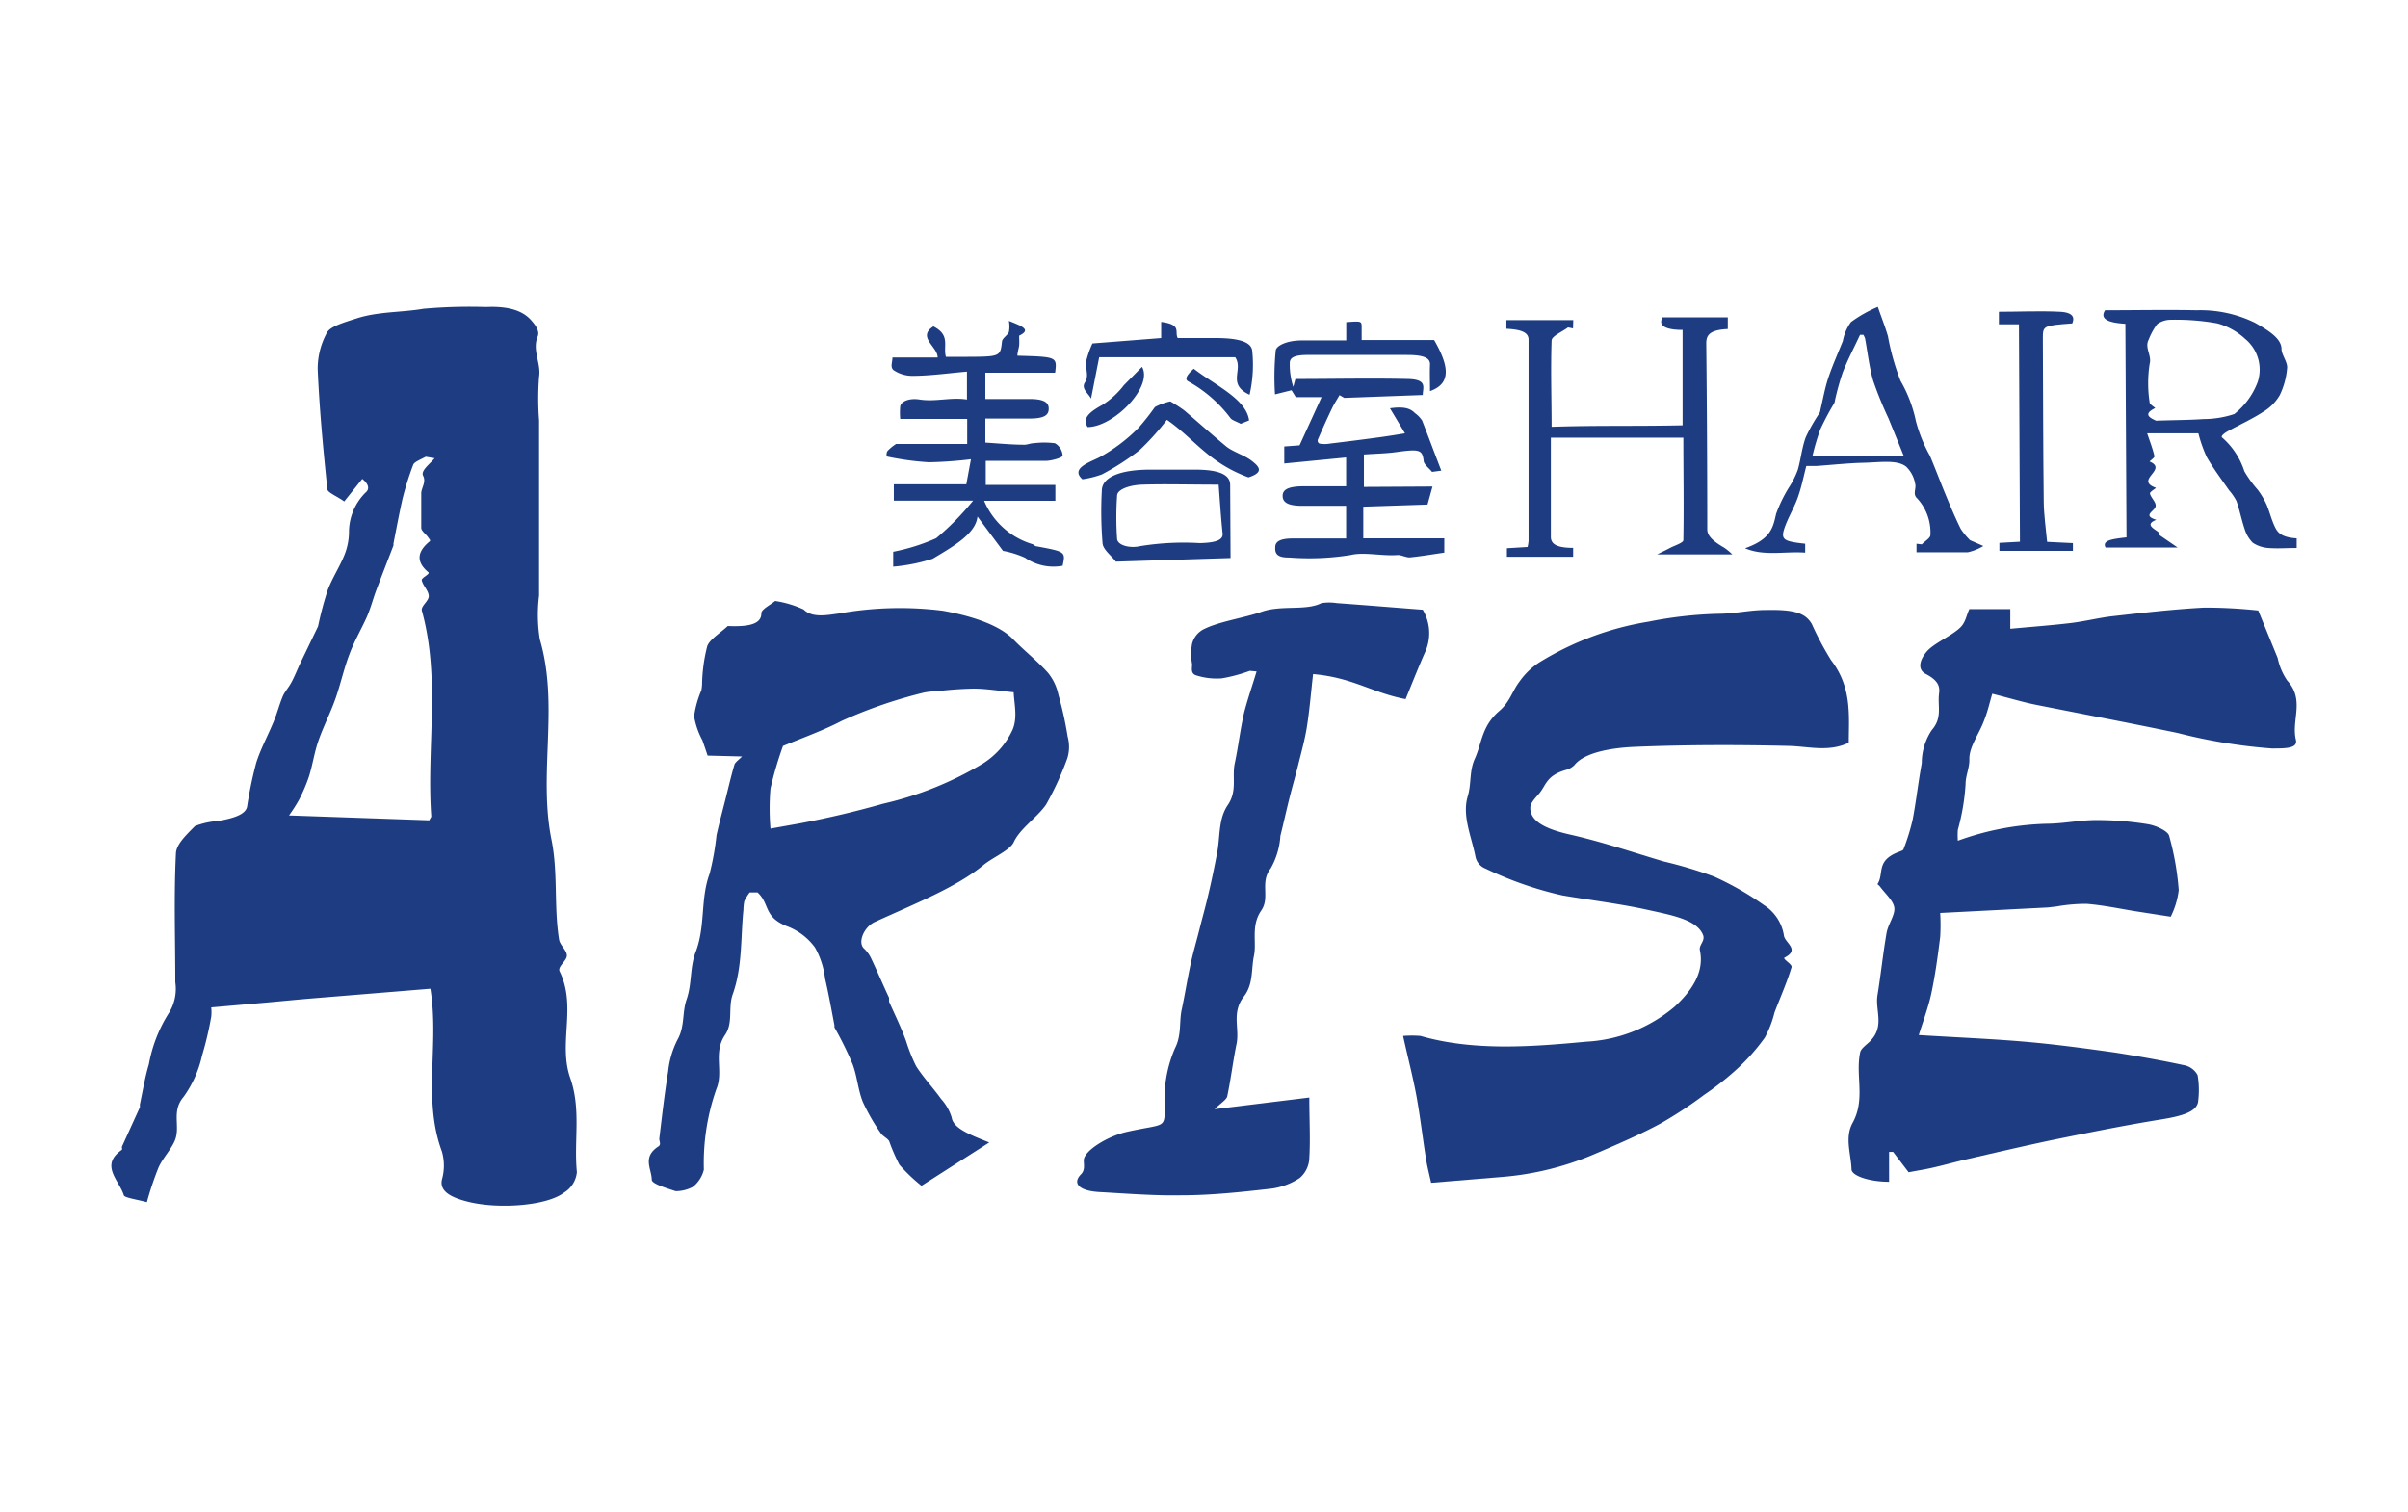 <?xml version="1.0" encoding="utf-8"?><svg xmlns="http://www.w3.org/2000/svg" width="192.3" height="120.8" viewBox="0 0 192.3 120.8"><defs><style>.cls-1{fill:none;}.cls-2{fill:#1d3c81;}</style></defs><title>アセット 1</title><g id="レイヤー_2" data-name="レイヤー 2"><g id="レイヤー_1-2" data-name="レイヤー 1"><rect class="cls-1" width="192.3" height="120.8"/><path class="cls-2" d="M147.64,59.32c0-2.14.28-4.39-1.41-6.59a24.43,24.43,0,0,1-1.54-2.89c-.52-.89-1.42-1.17-3.69-1.12-1.23,0-2.44.29-3.66.3a32.27,32.27,0,0,0-5.68.63,23.84,23.84,0,0,0-8.77,3.28,5.81,5.81,0,0,0-1.54,1.5c-.59.77-.76,1.62-1.6,2.34-1.46,1.25-1.39,2.59-2,3.89-.42,1-.24,1.93-.53,2.91-.48,1.57.28,3.21.6,4.81a1.3,1.3,0,0,0,.82,1,28.42,28.42,0,0,0,6.14,2.14c2.24.38,4.63.67,6.79,1.15,1.94.43,3.94.78,4.43,2,.2.48-.34.8-.25,1.22.33,1.56-.39,3-2,4.5a11.89,11.89,0,0,1-7.09,2.81c-4.34.41-9,.76-13.22-.46a8.64,8.64,0,0,0-1.39,0c.36,1.64.77,3.2,1.06,4.76s.5,3.37.77,5.06c.09.58.24,1.15.41,1.91L120,94a23.58,23.58,0,0,0,7.47-1.88c1.78-.76,3.54-1.52,5.13-2.38a33.17,33.17,0,0,0,3.5-2.3,22.8,22.8,0,0,0,2.67-2.11,16.22,16.22,0,0,0,2.17-2.46,8.48,8.48,0,0,0,.77-2c.46-1.21,1-2.41,1.36-3.62.07-.25-.76-.66-.55-.77,1.26-.64,0-1.18-.06-1.77a3.52,3.52,0,0,0-1.58-2.41,23.94,23.94,0,0,0-4-2.29,34.66,34.66,0,0,0-4-1.2c-2.48-.73-4.85-1.55-7.49-2.15-2.18-.49-3.2-1.16-3.18-2.15,0-.37.38-.75.69-1.11.57-.66.56-1.44,2.13-1.9a1.48,1.48,0,0,0,.7-.39c.79-1,2.92-1.38,4.83-1.46,4.11-.17,8.29-.17,12.41-.07C144.52,59.64,146.08,60.07,147.64,59.32Z"/><path class="cls-2" d="M152.42,93.63c.78-.15,1.45-.25,2.06-.4.92-.21,1.79-.46,2.71-.67,2.17-.5,4.32-1,6.53-1.47,2.94-.6,5.89-1.2,8.93-1.69,1.84-.3,2.87-.68,2.9-1.52a7.12,7.12,0,0,0-.05-2,1.54,1.54,0,0,0-1.12-.81c-1.75-.38-3.59-.7-5.46-1-2.3-.32-4.63-.64-7-.85-2.7-.24-5.46-.35-8.69-.55.34-1.09.76-2.2,1-3.31.32-1.5.52-3,.71-4.52a15.43,15.43,0,0,0,0-1.92l8.6-.44.69-.08a13.63,13.63,0,0,1,2.41-.21c1.33.11,2.59.38,3.88.59l2.83.44a6.49,6.49,0,0,0,.64-2.12,22.17,22.17,0,0,0-.77-4.36c-.1-.34-.94-.78-1.69-.91a25.28,25.28,0,0,0-4.15-.33c-1.24,0-2.48.26-3.73.29a22.34,22.34,0,0,0-7.3,1.36,6.25,6.25,0,0,1,0-.87,17.39,17.39,0,0,0,.62-3.67c0-.67.33-1.31.3-2,0-1,.79-2,1.18-3.07.28-.7.44-1.42.65-2.13,1.43.36,2.46.68,3.58.9,3.74.74,7.51,1.46,11.21,2.23a43.2,43.2,0,0,0,7.53,1.24c1.12,0,2.08,0,1.93-.68-.39-1.58.74-3.19-.7-4.75a5,5,0,0,1-.76-1.8c-.5-1.22-1-2.45-1.55-3.79a39.6,39.6,0,0,0-4.32-.23c-2.45.13-4.86.41-7.27.68-1.15.13-2.22.41-3.37.55-1.5.18-3,.29-4.84.46V48.65l-3.27,0c-.26.54-.29,1.09-.79,1.53-.73.66-2.07,1.21-2.63,1.88s-.74,1.42-.06,1.77c1,.52,1.14,1,1.06,1.57-.13,1,.29,1.92-.58,2.91a4.75,4.75,0,0,0-.8,2.65c-.28,1.51-.44,3-.73,4.52a17.19,17.19,0,0,1-.73,2.35c0,.08-.24.16-.4.22-1.84.71-1.12,1.72-1.68,2.57,0,0,.16.13.21.2.41.56,1.07,1.12,1.14,1.69s-.5,1.31-.62,2c-.29,1.68-.46,3.35-.73,5-.19,1.25.64,2.53-.69,3.75-.28.26-.64.52-.69.8-.39,1.86.44,3.73-.6,5.62-.65,1.18-.13,2.47-.09,3.71,0,.52,1.43,1,3,1V92h.32Z"/><path class="cls-2" d="M99.81,53.58l.54.05c-.33,1.11-.72,2.21-1,3.31-.31,1.35-.46,2.71-.75,4.06-.22,1.1.22,2.17-.55,3.3s-.6,2.54-.85,3.81c-.21,1.11-.44,2.22-.7,3.32-.21.92-.47,1.83-.7,2.75s-.5,1.82-.7,2.74c-.27,1.22-.46,2.45-.72,3.67-.23,1,0,2.07-.55,3.14a10.21,10.21,0,0,0-.81,4.75C93,90.18,93,89.73,90,90.4c-1.53.34-3.42,1.5-3.45,2.26,0,.38.11.8-.22,1.13-.7.71-.2,1.32,1.46,1.42,2.18.12,4.37.3,6.54.26,2.34,0,4.7-.25,7-.51a5.36,5.36,0,0,0,2.46-.87,2.18,2.18,0,0,0,.77-1.63c.09-1.52,0-3,0-4.8L97,88.59c.47-.47.91-.73,1-1,.3-1.41.46-2.81.75-4.22.25-1.25-.41-2.49.57-3.76.79-1,.59-2.18.82-3.27s-.26-2.39.58-3.61c.73-1.06-.13-2.23.75-3.36a6,6,0,0,0,.78-2.61c.25-1,.47-2,.72-3s.48-1.77.7-2.66.53-2,.69-3c.22-1.38.33-2.76.5-4.26,3.19.28,4.68,1.48,7.39,2,.54-1.32,1-2.48,1.5-3.63a3.67,3.67,0,0,0-.13-3.51c-2.46-.19-4.66-.37-6.87-.53a4,4,0,0,0-1.22,0c-1.25.64-3.21.13-4.8.7-1.33.47-3.29.75-4.53,1.35a1.81,1.81,0,0,0-1,1.19,4.52,4.52,0,0,0,0,1.64c0,.3-.12.7.26.87a5.37,5.37,0,0,0,2.11.26A12.66,12.66,0,0,0,99.81,53.58Z"/><path class="cls-2" d="M45.55,86.13c-1-2.81.53-5.71-.86-8.55-.18-.38.58-.84.58-1.26s-.55-.83-.62-1.26c-.43-2.67-.07-5.33-.61-8-1.07-5.31.63-10.68-.93-16a12.35,12.35,0,0,1-.06-3.49l0-3.49,0-3.49V37.08l0-3.5a22.59,22.59,0,0,1,0-3.49c.17-1.08-.57-2.13-.11-3.22.17-.41-.16-.89-.52-1.29-.6-.68-1.63-1.15-3.6-1.06a42.14,42.14,0,0,0-5,.14c-1.72.3-3.61.21-5.34.77-1.06.34-2.12.65-2.37,1.14a6,6,0,0,0-.74,2.92c.14,3.19.44,6.38.77,9.56,0,.29.72.55,1.35,1l1.44-1.8c.4.32.61.68.36,1a4.47,4.47,0,0,0-1.42,3.16,5,5,0,0,1-.36,1.91c-.38.95-1,1.89-1.35,2.84a26.72,26.72,0,0,0-.75,2.82.47.47,0,0,1-.06.15L24,52.93c-.24.5-.43,1-.69,1.5s-.56.79-.73,1.19c-.28.67-.45,1.36-.72,2-.45,1.1-1.05,2.2-1.4,3.31a33.16,33.16,0,0,0-.73,3.51c-.13.62-1.09.92-2.3,1.13a6.4,6.4,0,0,0-1.86.41c-.69.7-1.49,1.45-1.52,2.18C13.88,71.62,14,75,14,78.45A3.64,3.64,0,0,1,13.43,81a11.42,11.42,0,0,0-1.54,4c-.32,1.07-.49,2.14-.72,3.21,0,.08,0,.16,0,.23L9.75,91.56c-.05.1.06.23-.05.3-1.74,1.23-.17,2.42.19,3.61.06.2,1.1.34,1.84.55a25.6,25.6,0,0,1,.93-2.77C13,92.48,13.74,91.73,14,91c.39-1.11-.31-2.24.65-3.38a8.87,8.87,0,0,0,1.48-3.29,27.28,27.28,0,0,0,.74-3.13,3.66,3.66,0,0,0,0-.74l4.56-.4c1.21-.11,2.43-.23,3.65-.33l9.29-.76c.73,4.49-.64,8.79.92,13a4.1,4.1,0,0,1,0,2.25c-.18.86.54,1.41,2.28,1.81,2.45.55,6.12.25,7.45-.76a2.15,2.15,0,0,0,1.05-1.65C45.82,91.12,46.42,88.64,45.55,86.13ZM33.79,38c.27.52-.17,1-.15,1.44,0,.91,0,1.81,0,2.72,0,.24.36.49.53.73s.23.28.13.36c-1,.83-1.08,1.63-.09,2.46.16.14-.56.43-.53.63.08.42.55.84.56,1.26s-.65.8-.55,1.18c1.51,5.46.36,10.95.75,16.42,0,.07-.07.14-.16.32l-11.2-.39a12.61,12.61,0,0,0,.8-1.25,13.25,13.25,0,0,0,.8-1.88c.29-.93.42-1.88.74-2.81.4-1.16,1-2.31,1.4-3.47s.65-2.33,1.09-3.48c.37-1,.95-2,1.37-2.93.31-.7.49-1.41.75-2.12.45-1.2.93-2.41,1.39-3.62a.8.8,0,0,0,0-.15c.23-1.17.45-2.35.71-3.52A23.81,23.81,0,0,1,33,37.12c.08-.23.63-.43,1-.64l.71.12C34.31,37.08,33.58,37.6,33.79,38Z"/><path class="cls-2" d="M85.26,58.83a28.28,28.28,0,0,0-.74-3.35,4.1,4.1,0,0,0-.81-1.72c-.81-.92-1.92-1.79-2.8-2.7-1.09-1.13-3.27-1.86-5.62-2.28A27.59,27.59,0,0,0,67,49c-.82.1-2.12.4-2.82-.32A8.53,8.53,0,0,0,61.9,48c-.39.33-1.12.67-1.1,1,0,.88-1.09,1.07-2.68,1-.6.56-1.44,1.06-1.64,1.61a13.09,13.09,0,0,0-.41,2.91,3.26,3.26,0,0,1-.06.62,8,8,0,0,0-.58,2.07,6.21,6.21,0,0,0,.66,1.91q.22.63.42,1.23l2.75.07c-.26.27-.55.46-.61.66-.28.94-.49,1.88-.73,2.82s-.49,1.87-.7,2.81a21.09,21.09,0,0,1-.55,3.07c-.76,2.06-.31,4.18-1.12,6.27-.47,1.24-.28,2.52-.72,3.78-.37,1.07-.12,2.16-.74,3.24a7.22,7.22,0,0,0-.73,2.5c-.29,1.79-.49,3.58-.71,5.38,0,.2.16.46-.06.61-1.33.86-.55,1.79-.54,2.67,0,.32,1.15.66,1.91.91a2.92,2.92,0,0,0,1.35-.33,2.47,2.47,0,0,0,.9-1.39,17.83,17.83,0,0,1,1-6.44c.59-1.41-.28-2.86.68-4.3.69-1,.23-2.17.63-3.28.78-2.21.62-4.48.85-6.73a4,4,0,0,1,.07-.69,4.29,4.29,0,0,1,.43-.7h.63c1,.93.46,1.94,2.32,2.69a4.91,4.91,0,0,1,2.26,1.7,6.62,6.62,0,0,1,.81,2.49c.29,1.24.51,2.49.75,3.74a.9.9,0,0,0,0,.16A28.63,28.63,0,0,1,68.09,85c.37,1,.42,2,.81,3a16,16,0,0,0,1.44,2.51c.14.23.56.42.67.64a15.31,15.31,0,0,0,.81,1.87,13.54,13.54,0,0,0,1.77,1.69L79,91.25c-1.53-.61-2.88-1.13-3-2a3.89,3.89,0,0,0-.84-1.47c-.63-.88-1.44-1.74-2-2.63a13.36,13.36,0,0,1-.8-2C71.94,82,71.44,81,71,80c0-.1,0-.21,0-.31-.47-1-.93-2.09-1.43-3.14a2.62,2.62,0,0,0-.58-.8c-.51-.48,0-1.71.87-2.11,3.13-1.43,6.53-2.77,8.68-4.55.76-.62,2.12-1.18,2.42-1.83.49-1.08,1.9-2,2.58-3a24.54,24.54,0,0,0,1.69-3.68A3.1,3.1,0,0,0,85.26,58.83Zm-4.39-.56A6.28,6.28,0,0,1,78.47,61a27.23,27.23,0,0,1-7.93,3.19c-2.15.61-4.33,1.13-6.65,1.57l-2.36.42a18.82,18.82,0,0,1,0-3.2,29.21,29.21,0,0,1,1-3.4c1.57-.65,3.25-1.25,4.68-2a37.47,37.47,0,0,1,6.6-2.27,6.17,6.17,0,0,1,1-.1A29.15,29.15,0,0,1,77.74,55c1,0,2.06.18,3.21.29C81,56.27,81.27,57.3,80.87,58.27Z"/><path class="cls-2" d="M108.92,38.89V36.3c1-.07,1.8-.08,2.58-.19,1.87-.26,2.08-.18,2.19.67,0,.31.44.61.67.91l.74-.1c-.51-1.32-1-2.64-1.53-4A2.24,2.24,0,0,0,113,33c-.32-.32-.75-.57-2-.39l1.2,2c-.54.09-1.27.21-2,.31-1.32.18-2.66.35-4,.51a2.46,2.46,0,0,1-.83,0,.26.26,0,0,1-.11-.36c.36-.84.74-1.68,1.14-2.51.16-.33.38-.66.57-1l.38.22,6.27-.23c0-.58.41-1.24-1.17-1.28-3-.07-6,0-9,0l-.17.63A5.73,5.73,0,0,1,103,29c0-.44.36-.66,1.51-.65,2.61,0,5.23,0,7.85,0,1.3,0,1.87.22,1.84.78s0,1.36,0,2.11c1.59-.57,1.64-1.81.33-4.08l-5.79,0c0-.37,0-.69,0-1,0-.52,0-.52-1.23-.43v1.46l-3.55,0c-1.19,0-2,.41-2.08.78a21.77,21.77,0,0,0-.06,3.53l1.32-.33.34.55,2.06,0-1.76,3.85-1.22.09v1.36l4.94-.48v2.3l-3.36,0c-1.26,0-1.72.26-1.71.78s.44.8,1.7.78l3.37,0v2.61c-1.47,0-2.87,0-4.27,0-1,0-1.37.25-1.39.66s0,.88,1.11.86a20.79,20.79,0,0,0,4.91-.2c1.08-.26,2.5.1,3.79,0,.27,0,.67.21.94.19.91-.09,1.78-.24,2.75-.38V43l-6.47,0V40.47L114,40.3l.4-1.44Z"/><path class="cls-2" d="M81.25,28.41c0-.27.1-.54.14-.82a5.44,5.44,0,0,0,0-.58c0-.07,0-.16,0-.2,1-.48.23-.76-.82-1.18a2.53,2.53,0,0,1,0,.89c-.1.25-.52.49-.55.74-.14,1.23-.11,1.23-3,1.24l-1.48,0c-.25-.84.4-1.72-1-2.43-1.33.85.34,1.61.34,2.48l-3.61,0c0,.39-.19.74.07,1a2.69,2.69,0,0,0,1.49.47c1.44,0,2.87-.21,4.39-.34l0,2.23c-1.33-.2-2.48.2-3.79,0-.81-.13-1.48.15-1.54.55a5.71,5.71,0,0,0,0,1l5.35,0v2l-5.68,0a3.65,3.65,0,0,0-.69.57c-.09.14-.1.42,0,.44a22.53,22.53,0,0,0,3.31.45,32.93,32.93,0,0,0,3.36-.24l-.37,2-5.79,0v1.31l6.33,0a21.45,21.45,0,0,1-2.95,3,15.83,15.83,0,0,1-3.43,1.08v1.19a14.28,14.28,0,0,0,3.15-.63c1.67-1,3.44-2,3.58-3.37L80.1,44a7.49,7.49,0,0,1,1.76.55,4,4,0,0,0,3,.64c.24-1.12.24-1.12-2.06-1.55-.15,0-.22-.13-.36-.18A6.08,6.08,0,0,1,78.59,40l5.69,0V38.73l-5.56,0V36.81c1.66,0,3.22,0,4.77,0,.5,0,1.35-.26,1.37-.41a1.21,1.21,0,0,0-.62-1,6.82,6.82,0,0,0-1.69,0c-.26,0-.52.13-.76.12-1,0-2-.1-3.1-.17V33.43l3.52,0c1.27,0,1.54-.32,1.54-.79s-.34-.78-1.57-.77l-3.49,0v-2.1l5.57,0C84.42,28.5,84.42,28.5,81.25,28.41Z"/><path class="cls-2" d="M125.64,25.57l-5.34,0v.69c1.26.06,1.77.32,1.77.87,0,5.35,0,10.71,0,16.06a2.74,2.74,0,0,1-.08.5l-1.65.1v.68l5.29,0v-.71c-1.42,0-1.79-.36-1.78-.91,0-2.3,0-4.59,0-6.89v-1l10.58,0c0,2.68.05,5.43,0,8.19,0,.21-.7.42-1.09.63s-.53.26-1,.5l6,0a4.7,4.7,0,0,0-.64-.53c-.77-.45-1.37-.89-1.36-1.49q0-7.41-.08-14.83c0-.62.21-1.08,1.72-1.15v-.93l-5.21,0c-.37.64.2,1,1.6,1l0,7.62c-3.53.08-7,0-10.46.12,0-2.21-.08-4.55,0-6.89,0-.35.85-.7,1.31-1.05l.4.08Z"/><path class="cls-2" d="M161.23,25.9l.08,17.37-1.64.09V44l5.87,0v-.62l-2.06-.1c-.1-1.08-.26-2.15-.27-3.22-.05-4.33-.05-8.66-.07-13,0-1.05,0-1.05,2.35-1.23.18-.42.13-.88-1-.93-1.61-.08-3.26,0-4.86,0v1Z"/><path class="cls-2" d="M94.05,27c-.27-.49.36-1.07-1.32-1.29V27l-5.49.43a8.17,8.17,0,0,0-.5,1.42c-.09.56.25,1.16-.09,1.68s.26.87.48,1.31l.65-3.31,10.86,0c.69,1-.7,2.14,1.15,3A10.8,10.8,0,0,0,100,28c-.09-.72-1.16-1-2.92-1Z"/><path class="cls-2" d="M99.7,38.13c1.35-.43.78-.92.24-1.34s-1.49-.71-2-1.12c-1.21-1-2.24-1.93-3.38-2.9a12.32,12.32,0,0,0-1.1-.71,4.72,4.72,0,0,0-1.23.45,19.3,19.3,0,0,1-1.29,1.64,13.43,13.43,0,0,1-3.15,2.38c-.82.41-2.32.89-1.35,1.75A7.4,7.4,0,0,0,88,37.89a20.33,20.33,0,0,0,3-1.93,20.53,20.53,0,0,0,2.19-2.43C95.43,35.1,96.48,36.93,99.7,38.13Z"/><path class="cls-2" d="M86.86,34.11c2.07,0,5.25-3.23,4.34-4.81l-1.45,1.47A6.52,6.52,0,0,1,88,32.36C87,32.91,86.4,33.42,86.86,34.11Z"/><path class="cls-2" d="M99.75,33.58c-.21-1.71-2.72-2.81-4.42-4.13-.39.35-.8.79-.46,1a10.66,10.66,0,0,1,3.39,2.94c.11.17.54.3.82.46Z"/><path class="cls-2" d="M181.66,42.06c-.28-.59-.41-1.18-.66-1.77a6.46,6.46,0,0,0-.7-1.17,9.33,9.33,0,0,1-1.07-1.48,6,6,0,0,0-1.78-2.7c-.12-.1.18-.34.41-.47.93-.52,2-1,2.85-1.56a3.77,3.77,0,0,0,1.35-1.35,6.07,6.07,0,0,0,.59-2.22c0-.48-.44-1-.45-1.45,0-.85-1-1.47-2.12-2.11a9.92,9.92,0,0,0-4.65-1c-2.45-.05-4.91,0-7.32,0-.44.69.23,1,1.62,1.08l.09,17.06c-1,.12-2,.21-1.67.81l5.75,0-1.46-1c.29-.29-1.51-.72-.24-1.21-1.09-.33-.24-.65-.08-1s-.35-.73-.43-1.11c0-.15.54-.43.47-.45-1.74-.63,1-1.45-.48-2.09-.1,0,.41-.3.37-.44-.14-.6-.37-1.2-.58-1.82l4.09,0a10.72,10.72,0,0,0,.67,1.9c.51.89,1.17,1.77,1.78,2.65a4.25,4.25,0,0,1,.59.86c.26.73.4,1.48.65,2.22a2.66,2.66,0,0,0,.65,1.11,2.57,2.57,0,0,0,1.24.42c.71.06,1.48,0,2.27,0V43C182.12,42.92,181.86,42.48,181.66,42.06ZM176,33.47c-1.16.08-2.34.08-3.82.13-.4-.19-1.13-.49-.08-1,.09,0-.43-.29-.43-.44a10.13,10.13,0,0,1,0-3.11c.18-.66-.42-1.28-.08-1.92a5.21,5.21,0,0,1,.68-1.24,1.86,1.86,0,0,1,1.07-.35,18.75,18.75,0,0,1,3.74.29,5.37,5.37,0,0,1,2.22,1.24,3.18,3.18,0,0,1,1,3.43,5.91,5.91,0,0,1-1.87,2.57A7.71,7.71,0,0,1,176,33.47Z"/><path class="cls-2" d="M157.33,43.15a5.5,5.5,0,0,1-.75-.91c-.45-.91-.84-1.84-1.22-2.76s-.81-2.06-1.24-3.08A11.88,11.88,0,0,1,153,33.63a10.89,10.89,0,0,0-1.23-3.22,19.22,19.22,0,0,1-1-3.55c-.21-.73-.5-1.46-.81-2.35a10.66,10.66,0,0,0-2.14,1.21,3.66,3.66,0,0,0-.65,1.51c-.4,1-.85,2-1.18,3-.27.83-.41,1.66-.61,2.49a.84.84,0,0,1-.07.26,14,14,0,0,0-1.1,1.93c-.32.87-.39,1.75-.64,2.62a6.86,6.86,0,0,1-.61,1.25,11.3,11.3,0,0,0-1.12,2.26c-.24,1-.34,2-2.48,2.75,1.49.65,3.21.23,4.8.35v-.71c-1.55-.17-1.9-.29-1.73-1,.24-.88.8-1.76,1.12-2.64s.47-1.69.7-2.57l.79,0c1.28-.09,2.54-.23,3.82-.26s2.64-.26,3.36.31a2.46,2.46,0,0,1,.72,1.36c.11.36-.18.77.09,1.1a4,4,0,0,1,1.13,3c0,.25-.45.5-.69.75l-.42-.05v.68c1.41,0,2.77,0,4.1,0a4.14,4.14,0,0,0,1.24-.5Zm-12.6-6.69a18.79,18.79,0,0,1,.64-2.17,21.77,21.77,0,0,1,1.1-2.07.72.72,0,0,0,.07-.25,20.61,20.61,0,0,1,.62-2.23c.39-1,.92-2,1.38-3h.27a2.28,2.28,0,0,1,.13.28c.21,1.13.33,2.27.65,3.39a29.8,29.8,0,0,0,1.22,3l1.22,3Z"/><path class="cls-2" d="M98.24,38.73c0-.84-.93-1.23-2.9-1.22l-3.47,0c-2.44,0-3.87.61-3.88,1.68a31.26,31.26,0,0,0,.06,4.22c.06.52.74,1,1.06,1.45l9.16-.29Zm-2.43,4.65a21.64,21.64,0,0,0-4.75.24c-.87.2-1.83-.08-1.85-.59a24.68,24.68,0,0,1,0-3.44c0-.47.91-.84,2-.88,1.85-.06,3.71,0,6.11,0,.1,1.33.18,2.59.31,3.84C97.73,43.09,97.2,43.35,95.81,43.38Z"/><rect class="cls-1" width="192.3" height="120.8"/></g></g></svg>
